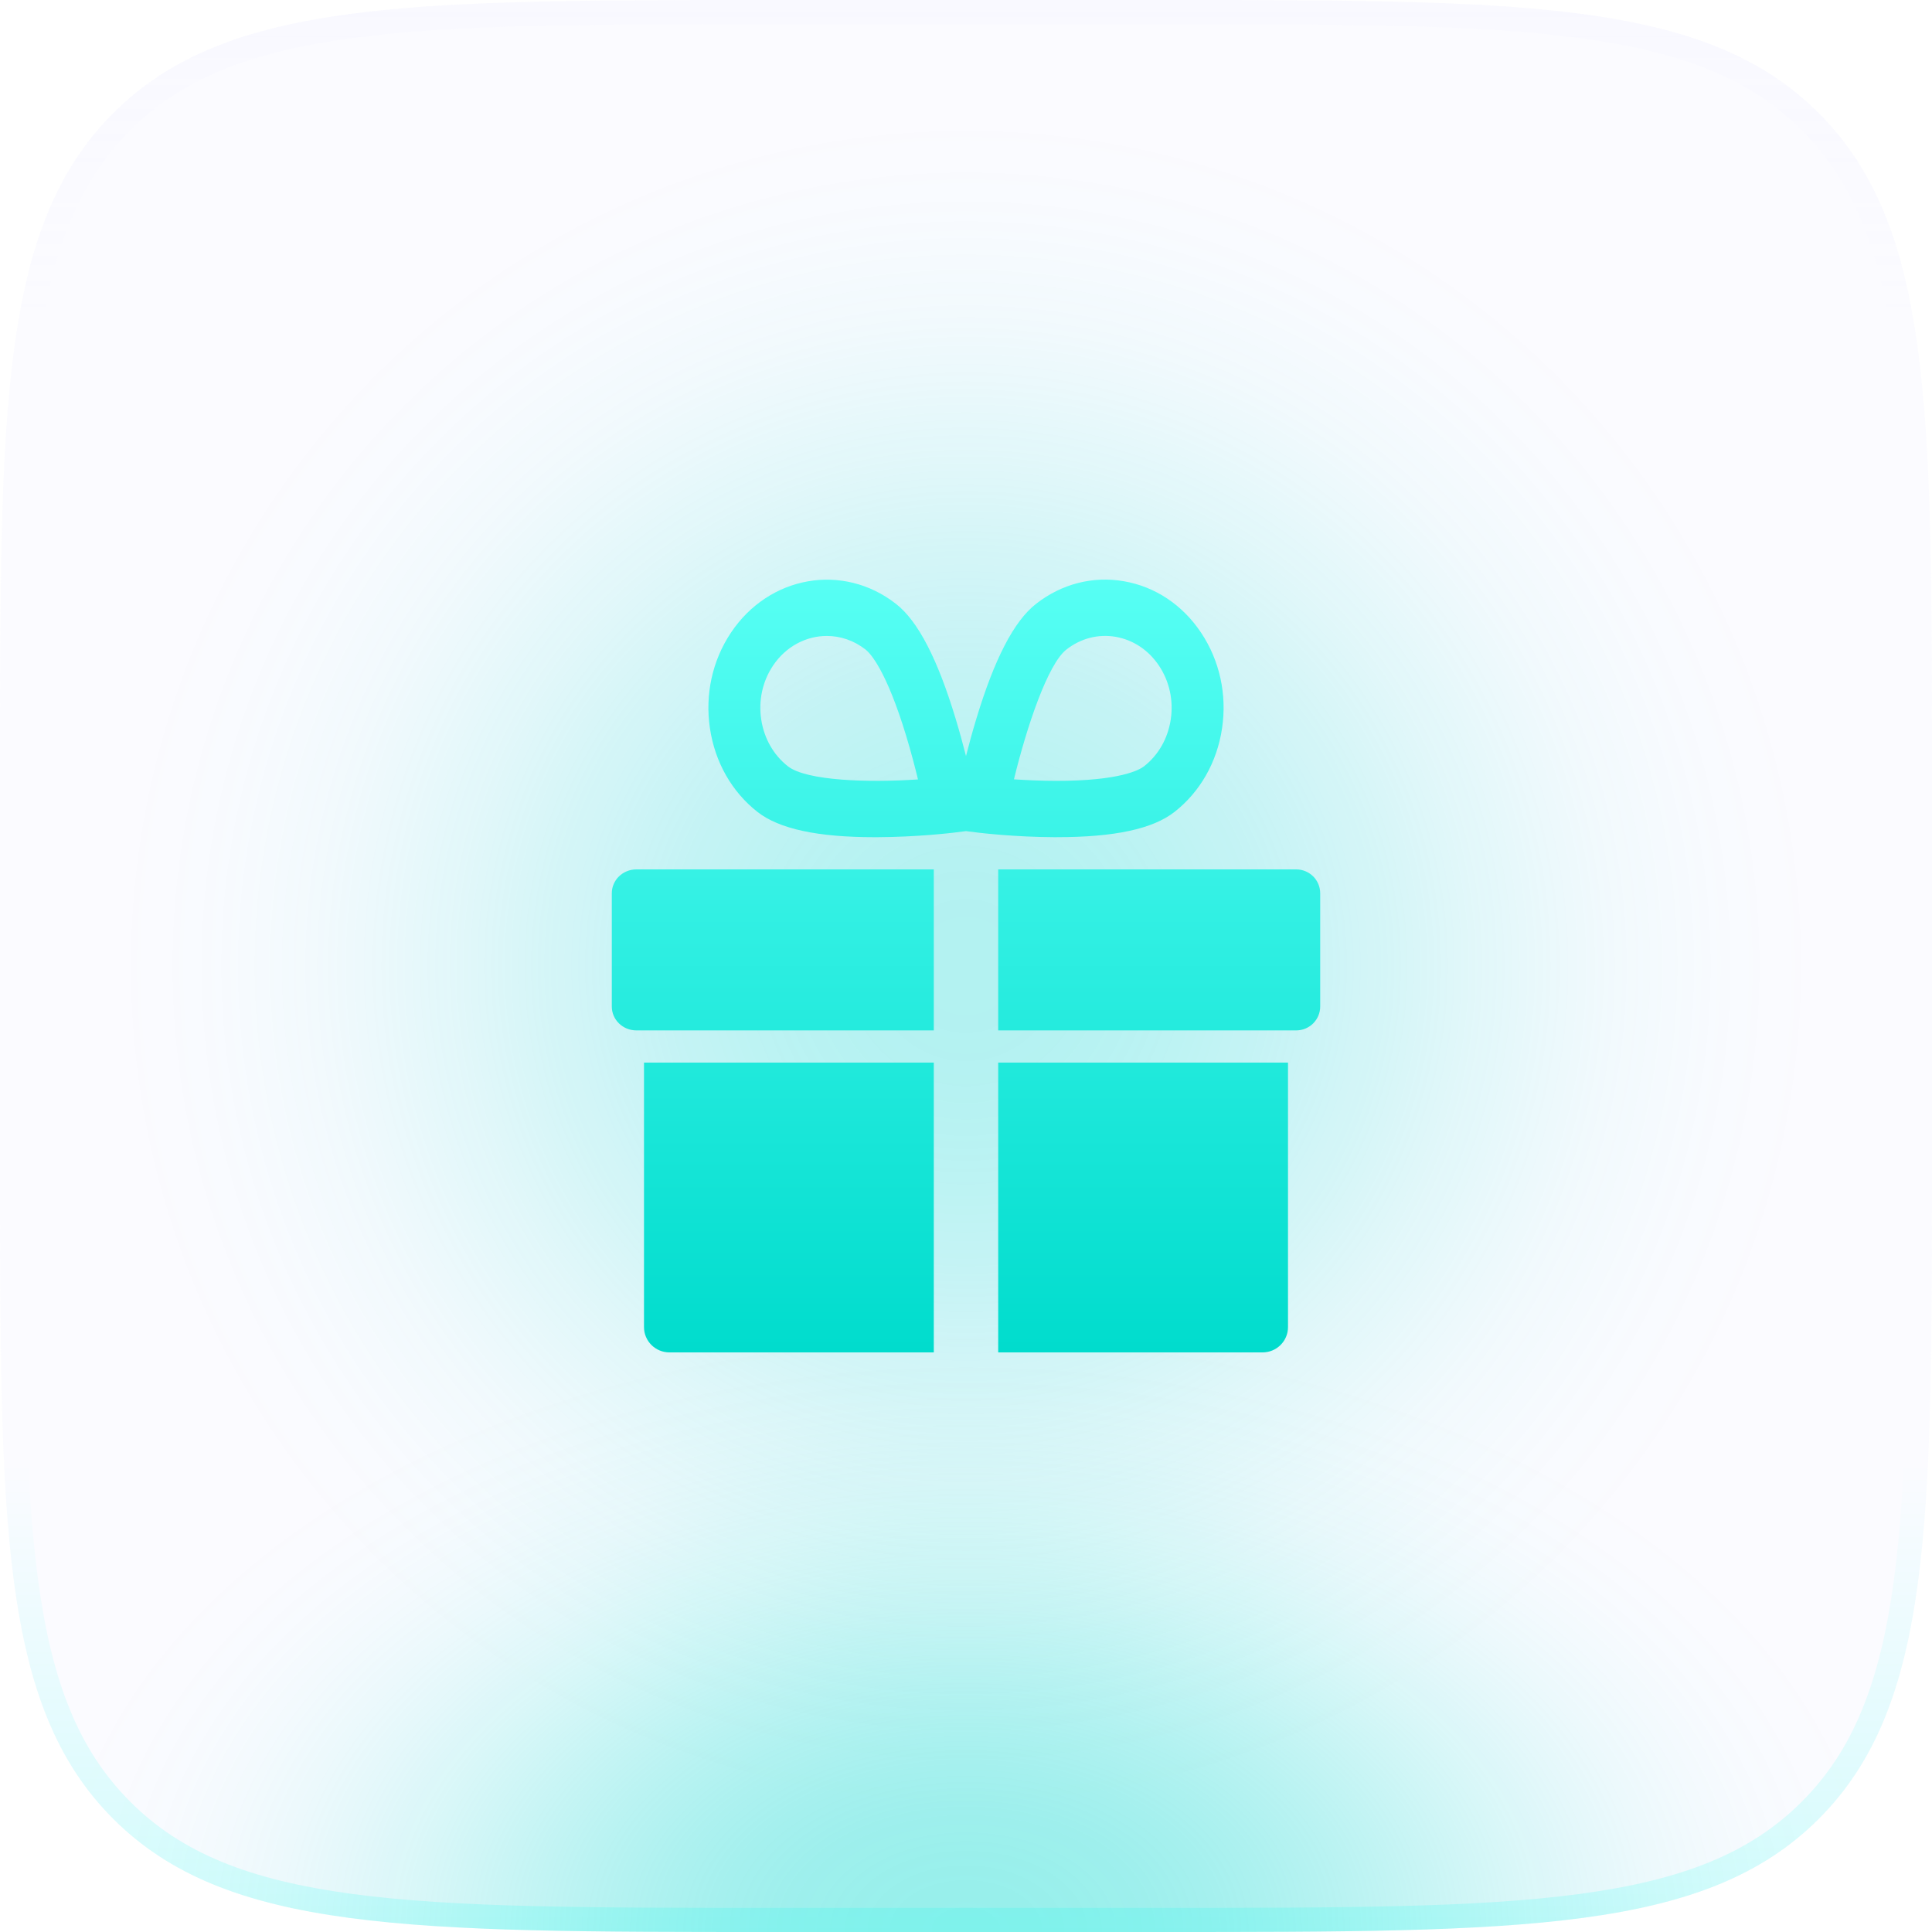 <svg width="60" height="60" viewBox="0 0 60 60" fill="none" xmlns="http://www.w3.org/2000/svg">
<rect opacity="0.3" x="3" y="3" width="54" height="54" rx="27" fill="url(#paint0_radial_22691_9905)"/>
<path d="M0 24C0 12.686 0 7.029 3.515 3.515C7.029 0 12.686 0 24 0H36C47.314 0 52.971 0 56.485 3.515C60 7.029 60 12.686 60 24V36C60 47.314 60 52.971 56.485 56.485C52.971 60 47.314 60 36 60H24C12.686 60 7.029 60 3.515 56.485C0 52.971 0 47.314 0 36V24Z" fill="#C0C0FF" fill-opacity="0.06"/>
<path d="M0 24C0 12.686 0 7.029 3.515 3.515C7.029 0 12.686 0 24 0H36C47.314 0 52.971 0 56.485 3.515C60 7.029 60 12.686 60 24V36C60 47.314 60 52.971 56.485 56.485C52.971 60 47.314 60 36 60H24C12.686 60 7.029 60 3.515 56.485C0 52.971 0 47.314 0 36V24Z" fill="url(#paint1_radial_22691_9905)" fill-opacity="0.4"/>
<path fill-rule="evenodd" clip-rule="evenodd" d="M36 0.75H24C18.322 0.75 14.139 0.752 10.933 1.183C7.748 1.611 5.64 2.45 4.045 4.045C2.45 5.64 1.611 7.748 1.183 10.933C0.752 14.139 0.75 18.322 0.75 24V36C0.75 41.678 0.752 45.861 1.183 49.067C1.611 52.252 2.45 54.36 4.045 55.955C5.64 57.55 7.748 58.389 10.933 58.817C14.139 59.248 18.322 59.25 24 59.25H36C41.678 59.25 45.861 59.248 49.067 58.817C52.252 58.389 54.36 57.55 55.955 55.955C57.55 54.36 58.389 52.252 58.817 49.067C59.248 45.861 59.25 41.678 59.25 36V24C59.25 18.322 59.248 14.139 58.817 10.933C58.389 7.748 57.55 5.64 55.955 4.045C54.36 2.45 52.252 1.611 49.067 1.183C45.861 0.752 41.678 0.75 36 0.75ZM3.515 3.515C0 7.029 0 12.686 0 24V36C0 47.314 0 52.971 3.515 56.485C7.029 60 12.686 60 24 60H36C47.314 60 52.971 60 56.485 56.485C60 52.971 60 47.314 60 36V24C60 12.686 60 7.029 56.485 3.515C52.971 0 47.314 0 36 0H24C12.686 0 7.029 0 3.515 3.515Z" fill="url(#paint2_linear_22691_9905)"/>
<path d="M40.255 27H31V32H40.255C40.666 32 41 31.668 41 31.259V27.741C41 27.332 40.667 27 40.255 27Z" fill="url(#paint3_linear_22691_9905)"/>
<path d="M19 27.741V31.259C19 31.668 19.341 32 19.762 32H29V27H19.762C19.341 27 19 27.332 19 27.741Z" fill="url(#paint4_linear_22691_9905)"/>
<path d="M20 41.215C20 41.648 20.353 42 20.79 42H29V33H20V41.215Z" fill="url(#paint5_linear_22691_9905)"/>
<path d="M31 42H39.21C39.646 42 40 41.649 40 41.215V33H31V42Z" fill="url(#paint6_linear_22691_9905)"/>
<path d="M32.832 25.999C34.609 25.999 35.802 25.743 36.475 25.215C37.271 24.592 37.796 23.67 37.952 22.619C38.109 21.569 37.878 20.515 37.303 19.652C36.729 18.789 35.879 18.221 34.91 18.052C33.941 17.882 32.969 18.132 32.173 18.755C31.49 19.29 30.883 20.46 30.318 22.332C30.194 22.74 30.088 23.133 30 23.481C29.912 23.133 29.805 22.74 29.682 22.332C29.117 20.46 28.51 19.29 27.827 18.755C26.184 17.469 23.883 17.872 22.697 19.653C22.122 20.516 21.891 21.569 22.048 22.62C22.204 23.671 22.729 24.592 23.524 25.215C24.198 25.743 25.391 26 27.168 26C27.191 26 27.215 26 27.239 26C28.488 25.995 29.56 25.865 29.605 25.86L30 25.811L30.395 25.86C30.44 25.865 31.512 25.995 32.761 26C32.785 26 32.808 25.999 32.832 25.999ZM24.468 23.797C24.022 23.447 23.728 22.93 23.64 22.341C23.552 21.751 23.681 21.16 24.004 20.676C24.406 20.072 25.038 19.75 25.678 19.75C26.096 19.75 26.518 19.888 26.882 20.173C27.02 20.281 27.518 20.794 28.145 22.862C28.292 23.348 28.415 23.818 28.509 24.206C26.967 24.309 25.049 24.251 24.468 23.797ZM33.117 20.173C33.564 19.823 34.109 19.683 34.653 19.778C35.196 19.874 35.673 20.192 35.995 20.676C36.318 21.16 36.447 21.751 36.359 22.341C36.271 22.93 35.977 23.447 35.531 23.797C35.393 23.905 34.789 24.255 32.78 24.25C32.308 24.249 31.858 24.227 31.489 24.203C31.883 22.583 32.537 20.627 33.117 20.173Z" fill="url(#paint7_linear_22691_9905)"/>
<defs>
<radialGradient id="paint0_radial_22691_9905" cx="0" cy="0" r="1" gradientUnits="userSpaceOnUse" gradientTransform="translate(30 30) rotate(90) scale(27)">
<stop stop-color="#00DCCD"/>
<stop offset="0.067" stop-color="#00DCCD" stop-opacity="0.991"/>
<stop offset="0.133" stop-color="#00DCCD" stop-opacity="0.964"/>
<stop offset="0.2" stop-color="#00DCCD" stop-opacity="0.918"/>
<stop offset="0.267" stop-color="#00DCCD" stop-opacity="0.853"/>
<stop offset="0.333" stop-color="#00DCCD" stop-opacity="0.768"/>
<stop offset="0.4" stop-color="#00DCCD" stop-opacity="0.668"/>
<stop offset="0.467" stop-color="#00DCCD" stop-opacity="0.557"/>
<stop offset="0.533" stop-color="#00DCCD" stop-opacity="0.443"/>
<stop offset="0.6" stop-color="#00DCCD" stop-opacity="0.332"/>
<stop offset="0.667" stop-color="#00DCCD" stop-opacity="0.232"/>
<stop offset="0.733" stop-color="#00DCCD" stop-opacity="0.147"/>
<stop offset="0.8" stop-color="#00DCCD" stop-opacity="0.082"/>
<stop offset="0.867" stop-color="#00DCCD" stop-opacity="0.036"/>
<stop offset="0.933" stop-color="#00DCCD" stop-opacity="0.01"/>
<stop offset="1" stop-color="#00DCCD" stop-opacity="0"/>
</radialGradient>
<radialGradient id="paint1_radial_22691_9905" cx="0" cy="0" r="1" gradientUnits="userSpaceOnUse" gradientTransform="translate(30 60) rotate(-90) scale(19 29.399)">
<stop stop-color="#00DCCD"/>
<stop offset="0.067" stop-color="#00DCCD" stop-opacity="0.991"/>
<stop offset="0.133" stop-color="#00DCCD" stop-opacity="0.964"/>
<stop offset="0.2" stop-color="#00DCCD" stop-opacity="0.918"/>
<stop offset="0.267" stop-color="#00DCCD" stop-opacity="0.853"/>
<stop offset="0.333" stop-color="#00DCCD" stop-opacity="0.768"/>
<stop offset="0.4" stop-color="#00DCCD" stop-opacity="0.668"/>
<stop offset="0.467" stop-color="#00DCCD" stop-opacity="0.557"/>
<stop offset="0.533" stop-color="#00DCCD" stop-opacity="0.443"/>
<stop offset="0.6" stop-color="#00DCCD" stop-opacity="0.332"/>
<stop offset="0.667" stop-color="#00DCCD" stop-opacity="0.232"/>
<stop offset="0.733" stop-color="#00DCCD" stop-opacity="0.147"/>
<stop offset="0.8" stop-color="#00DCCD" stop-opacity="0.082"/>
<stop offset="0.867" stop-color="#00DCCD" stop-opacity="0.036"/>
<stop offset="0.933" stop-color="#00DCCD" stop-opacity="0.01"/>
<stop offset="1" stop-color="#00DCCD" stop-opacity="0"/>
</radialGradient>
<linearGradient id="paint2_linear_22691_9905" x1="30" y1="0" x2="30" y2="60" gradientUnits="userSpaceOnUse">
<stop stop-color="#D8D8FF" stop-opacity="0.06"/>
<stop offset="0.164" stop-color="#D8D8FF" stop-opacity="0"/>
<stop offset="0.757" stop-color="#00FFEE" stop-opacity="0"/>
<stop offset="1" stop-color="#00FFEE" stop-opacity="0.16"/>
</linearGradient>
<linearGradient id="paint3_linear_22691_9905" x1="30" y1="18" x2="30" y2="42" gradientUnits="userSpaceOnUse">
<stop stop-color="#57FFF4"/>
<stop offset="1" stop-color="#00DCCD"/>
</linearGradient>
<linearGradient id="paint4_linear_22691_9905" x1="30" y1="18" x2="30" y2="42" gradientUnits="userSpaceOnUse">
<stop stop-color="#57FFF4"/>
<stop offset="1" stop-color="#00DCCD"/>
</linearGradient>
<linearGradient id="paint5_linear_22691_9905" x1="30" y1="18" x2="30" y2="42" gradientUnits="userSpaceOnUse">
<stop stop-color="#57FFF4"/>
<stop offset="1" stop-color="#00DCCD"/>
</linearGradient>
<linearGradient id="paint6_linear_22691_9905" x1="30" y1="18" x2="30" y2="42" gradientUnits="userSpaceOnUse">
<stop stop-color="#57FFF4"/>
<stop offset="1" stop-color="#00DCCD"/>
</linearGradient>
<linearGradient id="paint7_linear_22691_9905" x1="30" y1="18" x2="30" y2="42" gradientUnits="userSpaceOnUse">
<stop stop-color="#57FFF4"/>
<stop offset="1" stop-color="#00DCCD"/>
</linearGradient>
</defs>
</svg>
